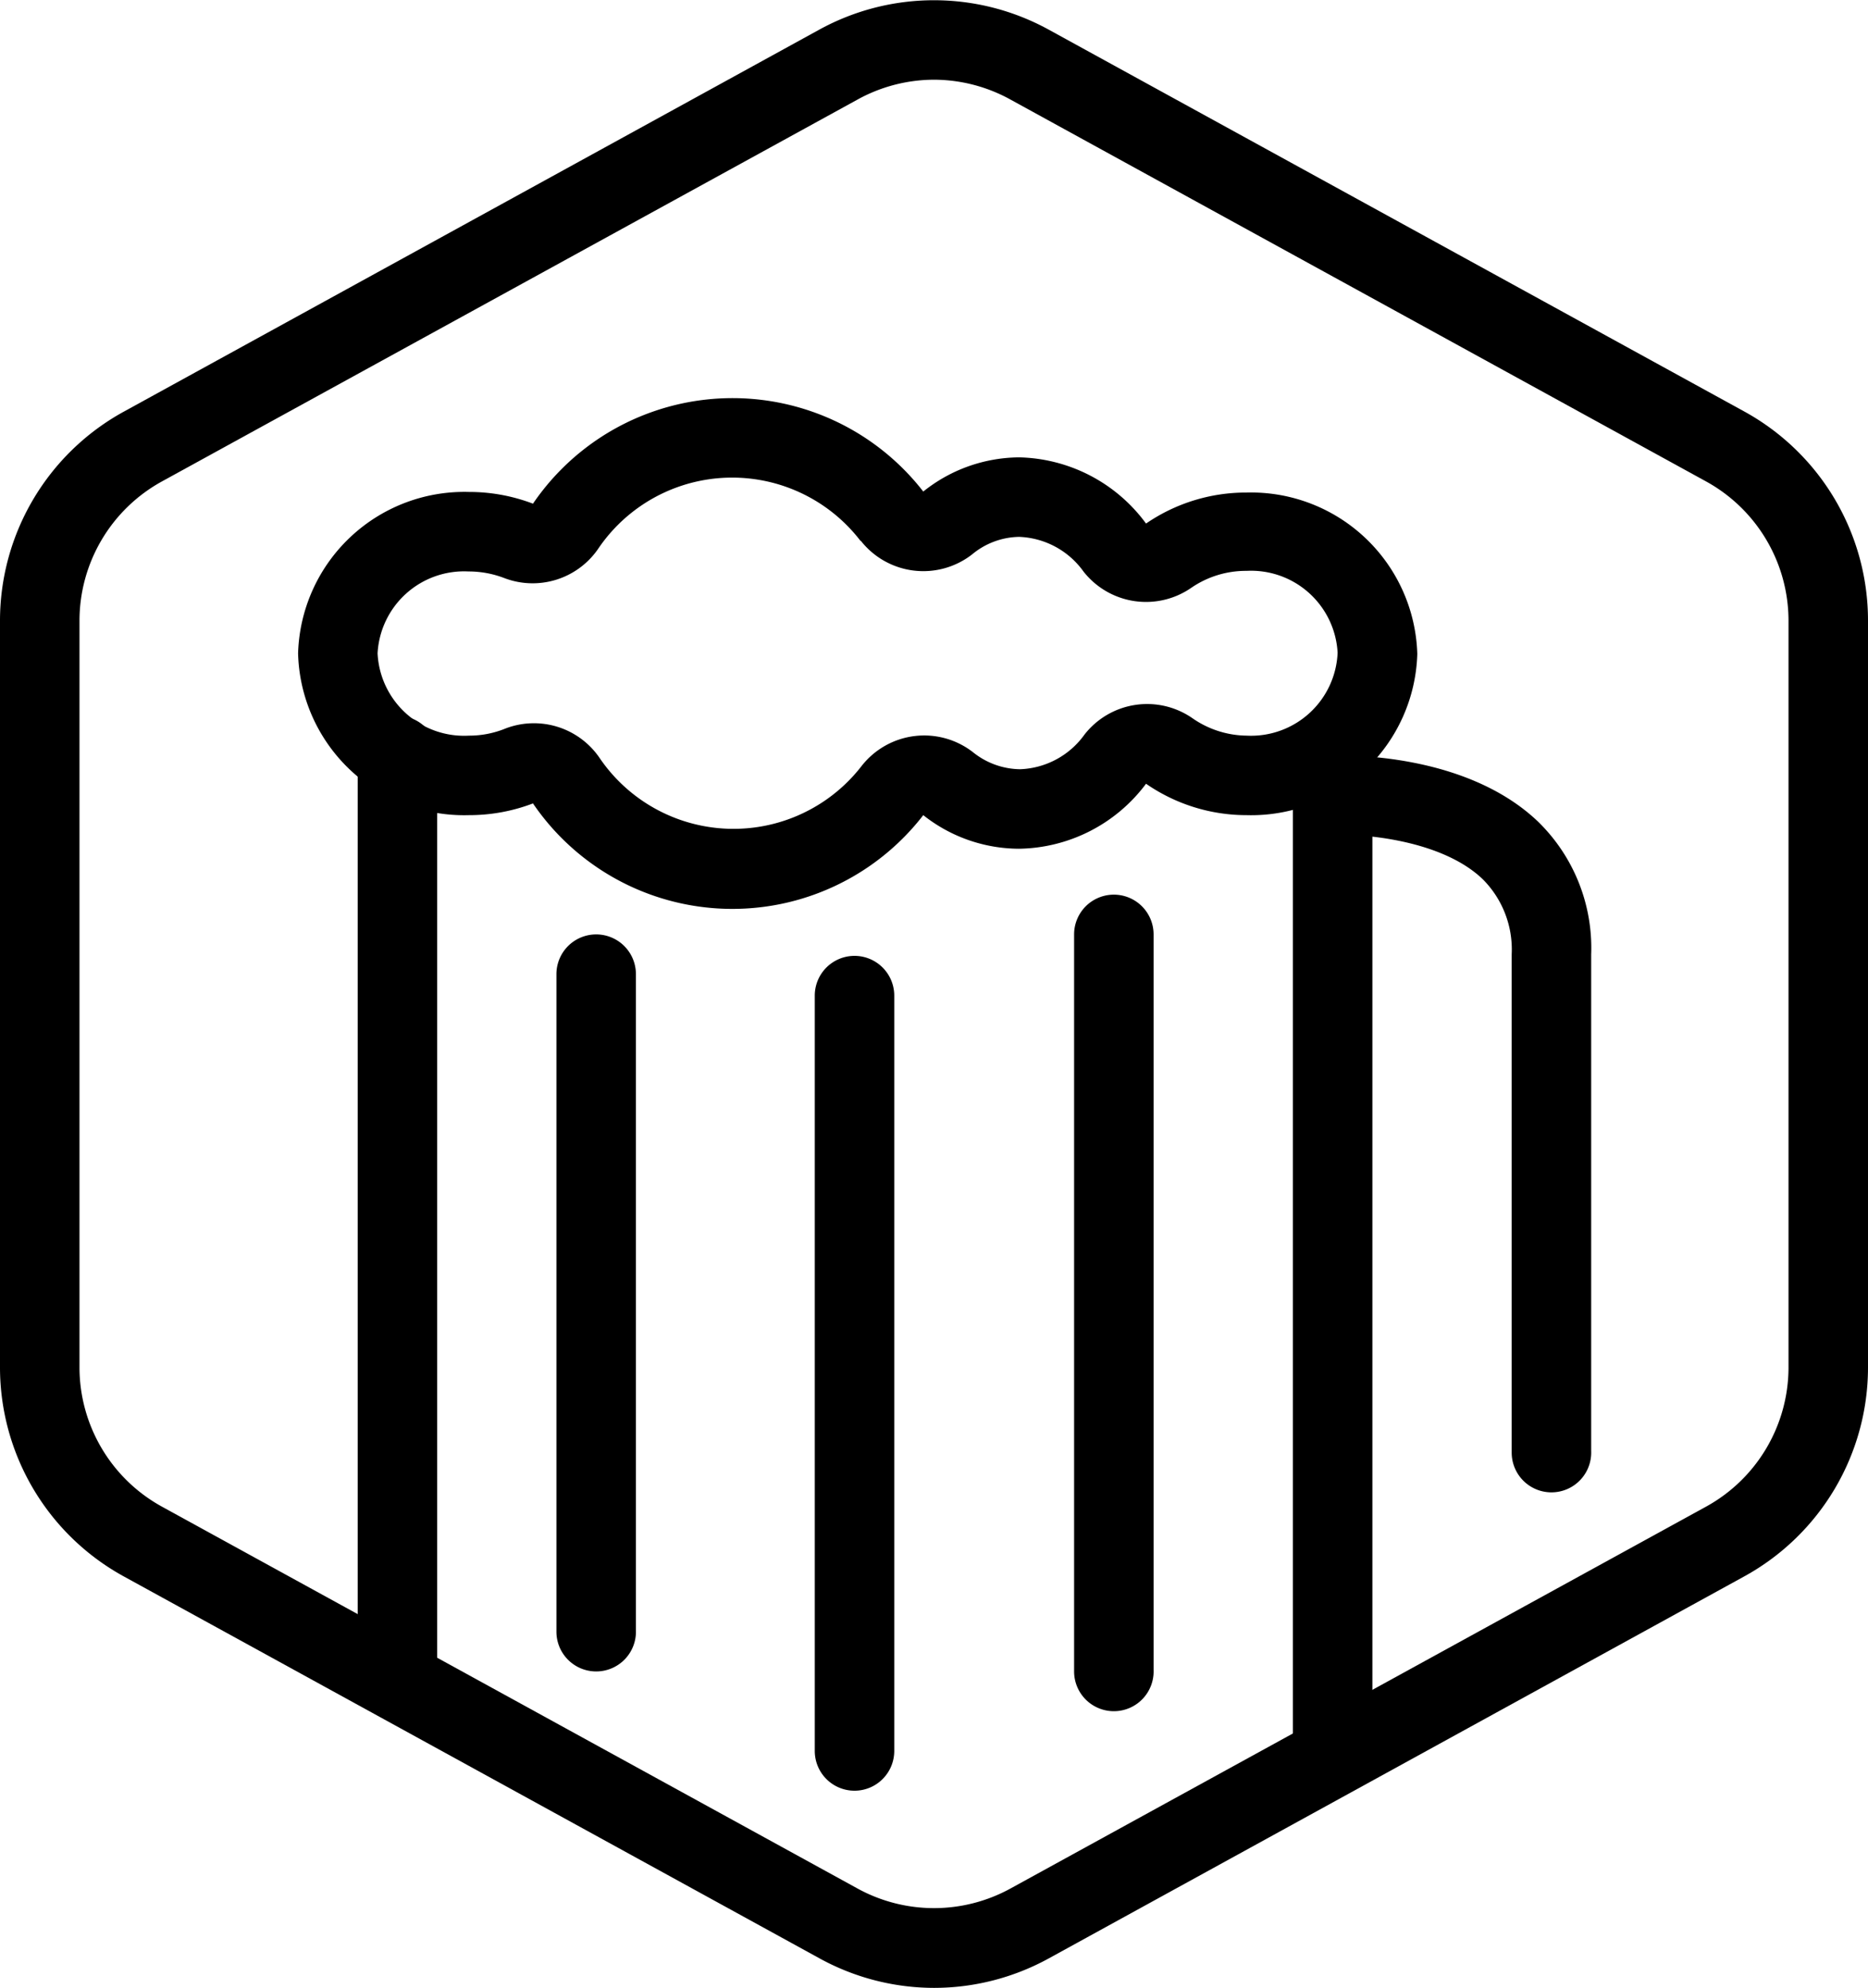 <svg xmlns="http://www.w3.org/2000/svg" id="BEER_-_Shaun_Williams" data-name="BEER - Shaun Williams" viewBox="0 0 94 100.02"><defs><style>.cls-1{fill-rule:evenodd;}</style></defs><g id="Default"><path d="M50,100a12,12,0,0,1-5.77-1.49L9.23,79.3A12,12,0,0,1,3,68.79V31.21A12,12,0,0,1,9.23,20.7l35-19.22a12,12,0,0,1,11.54,0l35,19.21A12,12,0,0,1,97,31.21V68.79A12,12,0,0,1,90.77,79.3l-35,19.22A12,12,0,0,1,50,100ZM50,4a8,8,0,0,0-3.85,1l-35,19.21a8,8,0,0,0-4.15,7V68.79a8,8,0,0,0,4.15,7L46.15,95a8,8,0,0,0,7.7,0l35-19.21a8,8,0,0,0,4.15-7V31.21a8,8,0,0,0-4.15-7L53.85,5A8,8,0,0,0,50,4Z" transform="translate(-3 0.01)"></path></g><path d="M70.06,90.08a2,2,0,0,1-2-2V38a2,2,0,0,1,4,0V88.08A2,2,0,0,1,70.06,90.08Z" transform="translate(-3 0.01)"></path><path d="M23,86.08a2,2,0,0,1-2-2V38a2,2,0,0,1,4,0V84.08A2,2,0,0,1,23,86.08Z" transform="translate(-3 0.01)"></path><path d="M33,84.08a2,2,0,0,1-2-2V49a2,2,0,1,1,4,0v33A2,2,0,0,1,33,84.08Z" transform="translate(-3 0.01)"></path><path d="M46,90.08a2,2,0,0,1-2-2v-38a2,2,0,0,1,4,0v38A2,2,0,0,1,46,90.08Z" transform="translate(-3 0.01)"></path><path d="M59.05,86.08a2,2,0,0,1-2-2V47a2,2,0,0,1,4,0v37A2,2,0,0,1,59.05,86.08Z" transform="translate(-3 0.01)"></path><path class="cls-1" d="M49.46,24.72a12.15,12.15,0,0,0-19.64.61,9,9,0,0,0-3.22-.59A8.37,8.37,0,0,0,18,32.86,8.36,8.36,0,0,0,26.6,41a9,9,0,0,0,3.22-.59A12.14,12.14,0,0,0,49.46,41a7.79,7.79,0,0,0,4.82,1.69,8.12,8.12,0,0,0,6.39-3.27A8.88,8.88,0,0,0,65.73,41a8.36,8.36,0,0,0,8.59-8.11,8.37,8.37,0,0,0-8.59-8.12,8.89,8.89,0,0,0-5.06,1.56A8.13,8.13,0,0,0,54.28,23,7.79,7.79,0,0,0,49.46,24.72ZM46.32,27.2a4,4,0,0,0,5.6.68A3.79,3.79,0,0,1,54.28,27a4.17,4.17,0,0,1,3.24,1.74,4,4,0,0,0,5.43.82,4.86,4.86,0,0,1,2.78-.85,4.36,4.36,0,0,1,4.58,4.12A4.36,4.36,0,0,1,65.73,37,4.86,4.86,0,0,1,63,36.12a4,4,0,0,0-5.43.83,4.17,4.17,0,0,1-3.24,1.74,3.85,3.85,0,0,1-2.36-.85,4,4,0,0,0-5.6.67,8.15,8.15,0,0,1-13.22-.42,4,4,0,0,0-4.71-1.45A4.83,4.83,0,0,1,26.6,37,4.36,4.36,0,0,1,22,32.86a4.36,4.36,0,0,1,4.58-4.12,5,5,0,0,1,1.79.33,4,4,0,0,0,4.71-1.44,8.14,8.14,0,0,1,13.22-.43Z" transform="translate(-3 0.01)"></path><path d="M81.07,75.07a2,2,0,0,1-2-2V48a5,5,0,0,0-1.46-3.78c-2.09-2-6.09-2.28-7.46-2.23A2,2,0,0,1,70,38c.27,0,6.62-.27,10.39,3.32A8.87,8.87,0,0,1,83.07,48v25A2,2,0,0,1,81.07,75.07Z" transform="translate(-3 0.01)"></path></svg>
